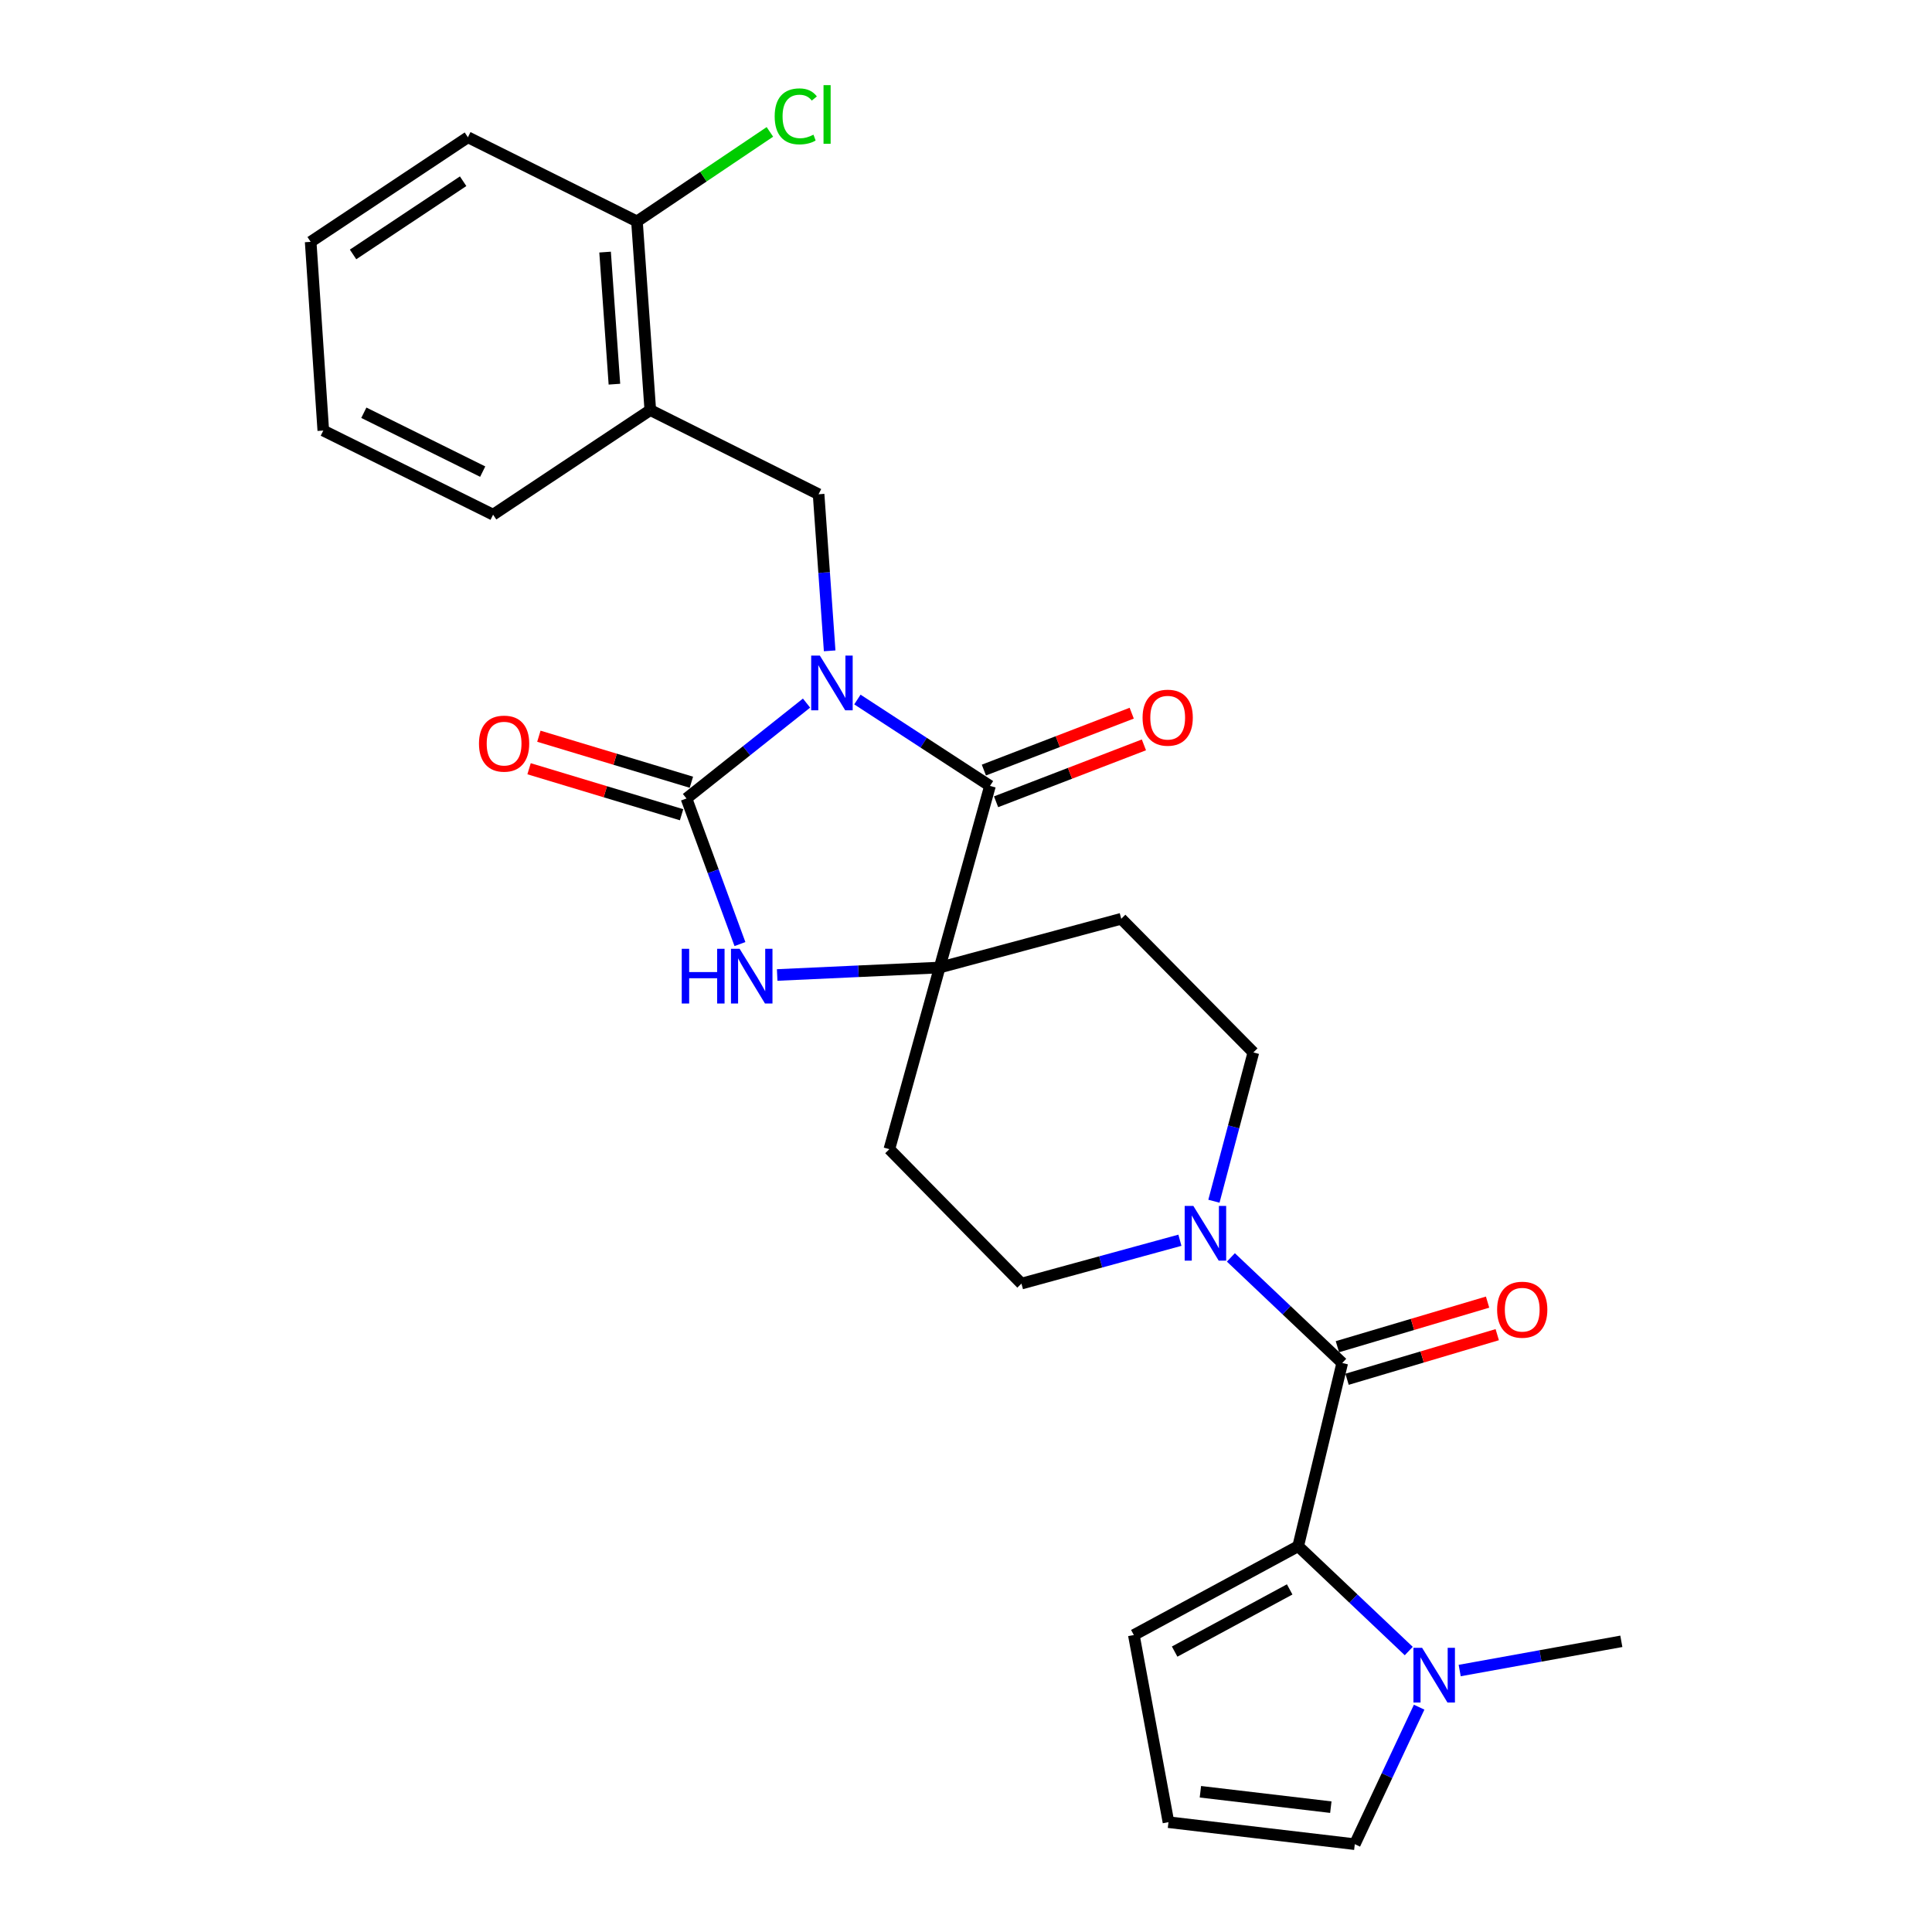 <?xml version='1.0' encoding='iso-8859-1'?>
<svg version='1.1' baseProfile='full'
              xmlns='http://www.w3.org/2000/svg'
                      xmlns:rdkit='http://www.rdkit.org/xml'
                      xmlns:xlink='http://www.w3.org/1999/xlink'
                  xml:space='preserve'
width='1000px' height='1000px' viewBox='0 0 1000 1000'>
<!-- END OF HEADER -->
<rect style='opacity:1.0;fill:#FFFFFF;stroke:none' width='1000' height='1000' x='0' y='0'> </rect>
<path class='bond-0' d='M 417.462,363.923 L 386.392,388.609' style='fill:none;fill-rule:evenodd;stroke:#0000FF;stroke-width:6px;stroke-linecap:butt;stroke-linejoin:miter;stroke-opacity:1' />
<path class='bond-0' d='M 386.392,388.609 L 355.322,413.295' style='fill:none;fill-rule:evenodd;stroke:#000000;stroke-width:6px;stroke-linecap:butt;stroke-linejoin:miter;stroke-opacity:1' />
<path class='bond-1' d='M 443.786,362.07 L 478.099,384.43' style='fill:none;fill-rule:evenodd;stroke:#0000FF;stroke-width:6px;stroke-linecap:butt;stroke-linejoin:miter;stroke-opacity:1' />
<path class='bond-1' d='M 478.099,384.43 L 512.412,406.791' style='fill:none;fill-rule:evenodd;stroke:#000000;stroke-width:6px;stroke-linecap:butt;stroke-linejoin:miter;stroke-opacity:1' />
<path class='bond-6' d='M 429.431,336.873 L 426.566,296.343' style='fill:none;fill-rule:evenodd;stroke:#0000FF;stroke-width:6px;stroke-linecap:butt;stroke-linejoin:miter;stroke-opacity:1' />
<path class='bond-6' d='M 426.566,296.343 L 423.701,255.814' style='fill:none;fill-rule:evenodd;stroke:#000000;stroke-width:6px;stroke-linecap:butt;stroke-linejoin:miter;stroke-opacity:1' />
<path class='bond-3' d='M 355.322,413.295 L 369.157,450.972' style='fill:none;fill-rule:evenodd;stroke:#000000;stroke-width:6px;stroke-linecap:butt;stroke-linejoin:miter;stroke-opacity:1' />
<path class='bond-3' d='M 369.157,450.972 L 382.993,488.649' style='fill:none;fill-rule:evenodd;stroke:#0000FF;stroke-width:6px;stroke-linecap:butt;stroke-linejoin:miter;stroke-opacity:1' />
<path class='bond-12' d='M 357.86,404.88 L 318.391,392.974' style='fill:none;fill-rule:evenodd;stroke:#000000;stroke-width:6px;stroke-linecap:butt;stroke-linejoin:miter;stroke-opacity:1' />
<path class='bond-12' d='M 318.391,392.974 L 278.921,381.069' style='fill:none;fill-rule:evenodd;stroke:#FF0000;stroke-width:6px;stroke-linecap:butt;stroke-linejoin:miter;stroke-opacity:1' />
<path class='bond-12' d='M 352.784,421.709 L 313.314,409.804' style='fill:none;fill-rule:evenodd;stroke:#000000;stroke-width:6px;stroke-linecap:butt;stroke-linejoin:miter;stroke-opacity:1' />
<path class='bond-12' d='M 313.314,409.804 L 273.845,397.898' style='fill:none;fill-rule:evenodd;stroke:#FF0000;stroke-width:6px;stroke-linecap:butt;stroke-linejoin:miter;stroke-opacity:1' />
<path class='bond-2' d='M 512.412,406.791 L 486.357,500.795' style='fill:none;fill-rule:evenodd;stroke:#000000;stroke-width:6px;stroke-linecap:butt;stroke-linejoin:miter;stroke-opacity:1' />
<path class='bond-14' d='M 515.569,414.993 L 553.828,400.269' style='fill:none;fill-rule:evenodd;stroke:#000000;stroke-width:6px;stroke-linecap:butt;stroke-linejoin:miter;stroke-opacity:1' />
<path class='bond-14' d='M 553.828,400.269 L 592.088,385.545' style='fill:none;fill-rule:evenodd;stroke:#FF0000;stroke-width:6px;stroke-linecap:butt;stroke-linejoin:miter;stroke-opacity:1' />
<path class='bond-14' d='M 509.255,398.588 L 547.515,383.864' style='fill:none;fill-rule:evenodd;stroke:#000000;stroke-width:6px;stroke-linecap:butt;stroke-linejoin:miter;stroke-opacity:1' />
<path class='bond-14' d='M 547.515,383.864 L 585.774,369.139' style='fill:none;fill-rule:evenodd;stroke:#FF0000;stroke-width:6px;stroke-linecap:butt;stroke-linejoin:miter;stroke-opacity:1' />
<path class='bond-10' d='M 486.357,500.795 L 580.361,475.561' style='fill:none;fill-rule:evenodd;stroke:#000000;stroke-width:6px;stroke-linecap:butt;stroke-linejoin:miter;stroke-opacity:1' />
<path class='bond-11' d='M 486.357,500.795 L 460.332,594.809' style='fill:none;fill-rule:evenodd;stroke:#000000;stroke-width:6px;stroke-linecap:butt;stroke-linejoin:miter;stroke-opacity:1' />
<path class='bond-27' d='M 486.357,500.795 L 444.312,502.724' style='fill:none;fill-rule:evenodd;stroke:#000000;stroke-width:6px;stroke-linecap:butt;stroke-linejoin:miter;stroke-opacity:1' />
<path class='bond-27' d='M 444.312,502.724 L 402.266,504.653' style='fill:none;fill-rule:evenodd;stroke:#0000FF;stroke-width:6px;stroke-linecap:butt;stroke-linejoin:miter;stroke-opacity:1' />
<path class='bond-4' d='M 694.737,705.483 L 665.921,678.157' style='fill:none;fill-rule:evenodd;stroke:#000000;stroke-width:6px;stroke-linecap:butt;stroke-linejoin:miter;stroke-opacity:1' />
<path class='bond-4' d='M 665.921,678.157 L 637.106,650.832' style='fill:none;fill-rule:evenodd;stroke:#0000FF;stroke-width:6px;stroke-linecap:butt;stroke-linejoin:miter;stroke-opacity:1' />
<path class='bond-5' d='M 694.737,705.483 L 671.934,800.317' style='fill:none;fill-rule:evenodd;stroke:#000000;stroke-width:6px;stroke-linecap:butt;stroke-linejoin:miter;stroke-opacity:1' />
<path class='bond-19' d='M 697.239,713.908 L 736.106,702.366' style='fill:none;fill-rule:evenodd;stroke:#000000;stroke-width:6px;stroke-linecap:butt;stroke-linejoin:miter;stroke-opacity:1' />
<path class='bond-19' d='M 736.106,702.366 L 774.973,690.824' style='fill:none;fill-rule:evenodd;stroke:#FF0000;stroke-width:6px;stroke-linecap:butt;stroke-linejoin:miter;stroke-opacity:1' />
<path class='bond-19' d='M 692.235,697.057 L 731.102,685.515' style='fill:none;fill-rule:evenodd;stroke:#000000;stroke-width:6px;stroke-linecap:butt;stroke-linejoin:miter;stroke-opacity:1' />
<path class='bond-19' d='M 731.102,685.515 L 769.969,673.973' style='fill:none;fill-rule:evenodd;stroke:#FF0000;stroke-width:6px;stroke-linecap:butt;stroke-linejoin:miter;stroke-opacity:1' />
<path class='bond-8' d='M 671.934,800.317 L 700.551,827.446' style='fill:none;fill-rule:evenodd;stroke:#000000;stroke-width:6px;stroke-linecap:butt;stroke-linejoin:miter;stroke-opacity:1' />
<path class='bond-8' d='M 700.551,827.446 L 729.169,854.575' style='fill:none;fill-rule:evenodd;stroke:#0000FF;stroke-width:6px;stroke-linecap:butt;stroke-linejoin:miter;stroke-opacity:1' />
<path class='bond-13' d='M 671.934,800.317 L 586.875,846.293' style='fill:none;fill-rule:evenodd;stroke:#000000;stroke-width:6px;stroke-linecap:butt;stroke-linejoin:miter;stroke-opacity:1' />
<path class='bond-13' d='M 667.534,822.677 L 607.992,854.861' style='fill:none;fill-rule:evenodd;stroke:#000000;stroke-width:6px;stroke-linecap:butt;stroke-linejoin:miter;stroke-opacity:1' />
<path class='bond-9' d='M 423.701,255.814 L 336.592,212.259' style='fill:none;fill-rule:evenodd;stroke:#000000;stroke-width:6px;stroke-linecap:butt;stroke-linejoin:miter;stroke-opacity:1' />
<path class='bond-7' d='M 610.718,641.948 L 569.71,653.168' style='fill:none;fill-rule:evenodd;stroke:#0000FF;stroke-width:6px;stroke-linecap:butt;stroke-linejoin:miter;stroke-opacity:1' />
<path class='bond-7' d='M 569.71,653.168 L 528.701,664.389' style='fill:none;fill-rule:evenodd;stroke:#000000;stroke-width:6px;stroke-linecap:butt;stroke-linejoin:miter;stroke-opacity:1' />
<path class='bond-28' d='M 628.322,621.753 L 638.531,583.247' style='fill:none;fill-rule:evenodd;stroke:#0000FF;stroke-width:6px;stroke-linecap:butt;stroke-linejoin:miter;stroke-opacity:1' />
<path class='bond-28' d='M 638.531,583.247 L 648.74,544.74' style='fill:none;fill-rule:evenodd;stroke:#000000;stroke-width:6px;stroke-linecap:butt;stroke-linejoin:miter;stroke-opacity:1' />
<path class='bond-15' d='M 734.548,883.632 L 717.894,919.089' style='fill:none;fill-rule:evenodd;stroke:#0000FF;stroke-width:6px;stroke-linecap:butt;stroke-linejoin:miter;stroke-opacity:1' />
<path class='bond-15' d='M 717.894,919.089 L 701.24,954.545' style='fill:none;fill-rule:evenodd;stroke:#000000;stroke-width:6px;stroke-linecap:butt;stroke-linejoin:miter;stroke-opacity:1' />
<path class='bond-22' d='M 755.535,864.669 L 797.367,857.107' style='fill:none;fill-rule:evenodd;stroke:#0000FF;stroke-width:6px;stroke-linecap:butt;stroke-linejoin:miter;stroke-opacity:1' />
<path class='bond-22' d='M 797.367,857.107 L 839.2,849.545' style='fill:none;fill-rule:evenodd;stroke:#000000;stroke-width:6px;stroke-linecap:butt;stroke-linejoin:miter;stroke-opacity:1' />
<path class='bond-20' d='M 336.592,212.259 L 329.687,114.593' style='fill:none;fill-rule:evenodd;stroke:#000000;stroke-width:6px;stroke-linecap:butt;stroke-linejoin:miter;stroke-opacity:1' />
<path class='bond-20' d='M 318.022,198.849 L 313.189,130.483' style='fill:none;fill-rule:evenodd;stroke:#000000;stroke-width:6px;stroke-linecap:butt;stroke-linejoin:miter;stroke-opacity:1' />
<path class='bond-23' d='M 336.592,212.259 L 255.224,266.39' style='fill:none;fill-rule:evenodd;stroke:#000000;stroke-width:6px;stroke-linecap:butt;stroke-linejoin:miter;stroke-opacity:1' />
<path class='bond-17' d='M 580.361,475.561 L 648.74,544.74' style='fill:none;fill-rule:evenodd;stroke:#000000;stroke-width:6px;stroke-linecap:butt;stroke-linejoin:miter;stroke-opacity:1' />
<path class='bond-16' d='M 460.332,594.809 L 528.701,664.389' style='fill:none;fill-rule:evenodd;stroke:#000000;stroke-width:6px;stroke-linecap:butt;stroke-linejoin:miter;stroke-opacity:1' />
<path class='bond-18' d='M 586.875,846.293 L 604.795,943.159' style='fill:none;fill-rule:evenodd;stroke:#000000;stroke-width:6px;stroke-linecap:butt;stroke-linejoin:miter;stroke-opacity:1' />
<path class='bond-30' d='M 701.24,954.545 L 604.795,943.159' style='fill:none;fill-rule:evenodd;stroke:#000000;stroke-width:6px;stroke-linecap:butt;stroke-linejoin:miter;stroke-opacity:1' />
<path class='bond-30' d='M 688.835,935.381 L 621.323,927.41' style='fill:none;fill-rule:evenodd;stroke:#000000;stroke-width:6px;stroke-linecap:butt;stroke-linejoin:miter;stroke-opacity:1' />
<path class='bond-21' d='M 329.687,114.593 L 364.092,91.432' style='fill:none;fill-rule:evenodd;stroke:#000000;stroke-width:6px;stroke-linecap:butt;stroke-linejoin:miter;stroke-opacity:1' />
<path class='bond-21' d='M 364.092,91.432 L 398.497,68.271' style='fill:none;fill-rule:evenodd;stroke:#00CC00;stroke-width:6px;stroke-linecap:butt;stroke-linejoin:miter;stroke-opacity:1' />
<path class='bond-24' d='M 329.687,114.593 L 242.187,71.048' style='fill:none;fill-rule:evenodd;stroke:#000000;stroke-width:6px;stroke-linecap:butt;stroke-linejoin:miter;stroke-opacity:1' />
<path class='bond-25' d='M 255.224,266.39 L 167.334,222.855' style='fill:none;fill-rule:evenodd;stroke:#000000;stroke-width:6px;stroke-linecap:butt;stroke-linejoin:miter;stroke-opacity:1' />
<path class='bond-25' d='M 249.843,244.108 L 188.32,213.634' style='fill:none;fill-rule:evenodd;stroke:#000000;stroke-width:6px;stroke-linecap:butt;stroke-linejoin:miter;stroke-opacity:1' />
<path class='bond-29' d='M 242.187,71.048 L 160.8,125.179' style='fill:none;fill-rule:evenodd;stroke:#000000;stroke-width:6px;stroke-linecap:butt;stroke-linejoin:miter;stroke-opacity:1' />
<path class='bond-29' d='M 239.714,93.804 L 182.743,131.696' style='fill:none;fill-rule:evenodd;stroke:#000000;stroke-width:6px;stroke-linecap:butt;stroke-linejoin:miter;stroke-opacity:1' />
<path class='bond-26' d='M 167.334,222.855 L 160.8,125.179' style='fill:none;fill-rule:evenodd;stroke:#000000;stroke-width:6px;stroke-linecap:butt;stroke-linejoin:miter;stroke-opacity:1' />
<path  class='atom-0' d='M 424.345 339.32
L 433.625 354.32
Q 434.545 355.8, 436.025 358.48
Q 437.505 361.16, 437.585 361.32
L 437.585 339.32
L 441.345 339.32
L 441.345 367.64
L 437.465 367.64
L 427.505 351.24
Q 426.345 349.32, 425.105 347.12
Q 423.905 344.92, 423.545 344.24
L 423.545 367.64
L 419.865 367.64
L 419.865 339.32
L 424.345 339.32
' fill='#0000FF'/>
<path  class='atom-4' d='M 352.872 491.098
L 356.712 491.098
L 356.712 503.138
L 371.192 503.138
L 371.192 491.098
L 375.032 491.098
L 375.032 519.418
L 371.192 519.418
L 371.192 506.338
L 356.712 506.338
L 356.712 519.418
L 352.872 519.418
L 352.872 491.098
' fill='#0000FF'/>
<path  class='atom-4' d='M 382.832 491.098
L 392.112 506.098
Q 393.032 507.578, 394.512 510.258
Q 395.992 512.938, 396.072 513.098
L 396.072 491.098
L 399.832 491.098
L 399.832 519.418
L 395.952 519.418
L 385.992 503.018
Q 384.832 501.098, 383.592 498.898
Q 382.392 496.698, 382.032 496.018
L 382.032 519.418
L 378.352 519.418
L 378.352 491.098
L 382.832 491.098
' fill='#0000FF'/>
<path  class='atom-8' d='M 617.666 624.174
L 626.946 639.174
Q 627.866 640.654, 629.346 643.334
Q 630.826 646.014, 630.906 646.174
L 630.906 624.174
L 634.666 624.174
L 634.666 652.494
L 630.786 652.494
L 620.826 636.094
Q 619.666 634.174, 618.426 631.974
Q 617.226 629.774, 616.866 629.094
L 616.866 652.494
L 613.186 652.494
L 613.186 624.174
L 617.666 624.174
' fill='#0000FF'/>
<path  class='atom-9' d='M 736.074 852.895
L 745.354 867.895
Q 746.274 869.375, 747.754 872.055
Q 749.234 874.735, 749.314 874.895
L 749.314 852.895
L 753.074 852.895
L 753.074 881.215
L 749.194 881.215
L 739.234 864.815
Q 738.074 862.895, 736.834 860.695
Q 735.634 858.495, 735.274 857.815
L 735.274 881.215
L 731.594 881.215
L 731.594 852.895
L 736.074 852.895
' fill='#0000FF'/>
<path  class='atom-13' d='M 247.918 384.898
Q 247.918 378.098, 251.278 374.298
Q 254.638 370.498, 260.918 370.498
Q 267.198 370.498, 270.558 374.298
Q 273.918 378.098, 273.918 384.898
Q 273.918 391.778, 270.518 395.698
Q 267.118 399.578, 260.918 399.578
Q 254.678 399.578, 251.278 395.698
Q 247.918 391.818, 247.918 384.898
M 260.918 396.378
Q 265.238 396.378, 267.558 393.498
Q 269.918 390.578, 269.918 384.898
Q 269.918 379.338, 267.558 376.538
Q 265.238 373.698, 260.918 373.698
Q 256.598 373.698, 254.238 376.498
Q 251.918 379.298, 251.918 384.898
Q 251.918 390.618, 254.238 393.498
Q 256.598 396.378, 260.918 396.378
' fill='#FF0000'/>
<path  class='atom-15' d='M 591.395 371.47
Q 591.395 364.67, 594.755 360.87
Q 598.115 357.07, 604.395 357.07
Q 610.675 357.07, 614.035 360.87
Q 617.395 364.67, 617.395 371.47
Q 617.395 378.35, 613.995 382.27
Q 610.595 386.15, 604.395 386.15
Q 598.155 386.15, 594.755 382.27
Q 591.395 378.39, 591.395 371.47
M 604.395 382.95
Q 608.715 382.95, 611.035 380.07
Q 613.395 377.15, 613.395 371.47
Q 613.395 365.91, 611.035 363.11
Q 608.715 360.27, 604.395 360.27
Q 600.075 360.27, 597.715 363.07
Q 595.395 365.87, 595.395 371.47
Q 595.395 377.19, 597.715 380.07
Q 600.075 382.95, 604.395 382.95
' fill='#FF0000'/>
<path  class='atom-20' d='M 774.901 677.897
Q 774.901 671.097, 778.261 667.297
Q 781.621 663.497, 787.901 663.497
Q 794.181 663.497, 797.541 667.297
Q 800.901 671.097, 800.901 677.897
Q 800.901 684.777, 797.501 688.697
Q 794.101 692.577, 787.901 692.577
Q 781.661 692.577, 778.261 688.697
Q 774.901 684.817, 774.901 677.897
M 787.901 689.377
Q 792.221 689.377, 794.541 686.497
Q 796.901 683.577, 796.901 677.897
Q 796.901 672.337, 794.541 669.537
Q 792.221 666.697, 787.901 666.697
Q 783.581 666.697, 781.221 669.497
Q 778.901 672.297, 778.901 677.897
Q 778.901 683.617, 781.221 686.497
Q 783.581 689.377, 787.901 689.377
' fill='#FF0000'/>
<path  class='atom-22' d='M 400.974 60.231
Q 400.974 53.191, 404.254 49.511
Q 407.574 45.791, 413.854 45.791
Q 419.694 45.791, 422.814 49.911
L 420.174 52.071
Q 417.894 49.071, 413.854 49.071
Q 409.574 49.071, 407.294 51.951
Q 405.054 54.791, 405.054 60.231
Q 405.054 65.831, 407.374 68.711
Q 409.734 71.591, 414.294 71.591
Q 417.414 71.591, 421.054 69.711
L 422.174 72.711
Q 420.694 73.671, 418.454 74.231
Q 416.214 74.791, 413.734 74.791
Q 407.574 74.791, 404.254 71.031
Q 400.974 67.271, 400.974 60.231
' fill='#00CC00'/>
<path  class='atom-22' d='M 426.254 44.071
L 429.934 44.071
L 429.934 74.431
L 426.254 74.431
L 426.254 44.071
' fill='#00CC00'/>
</svg>

